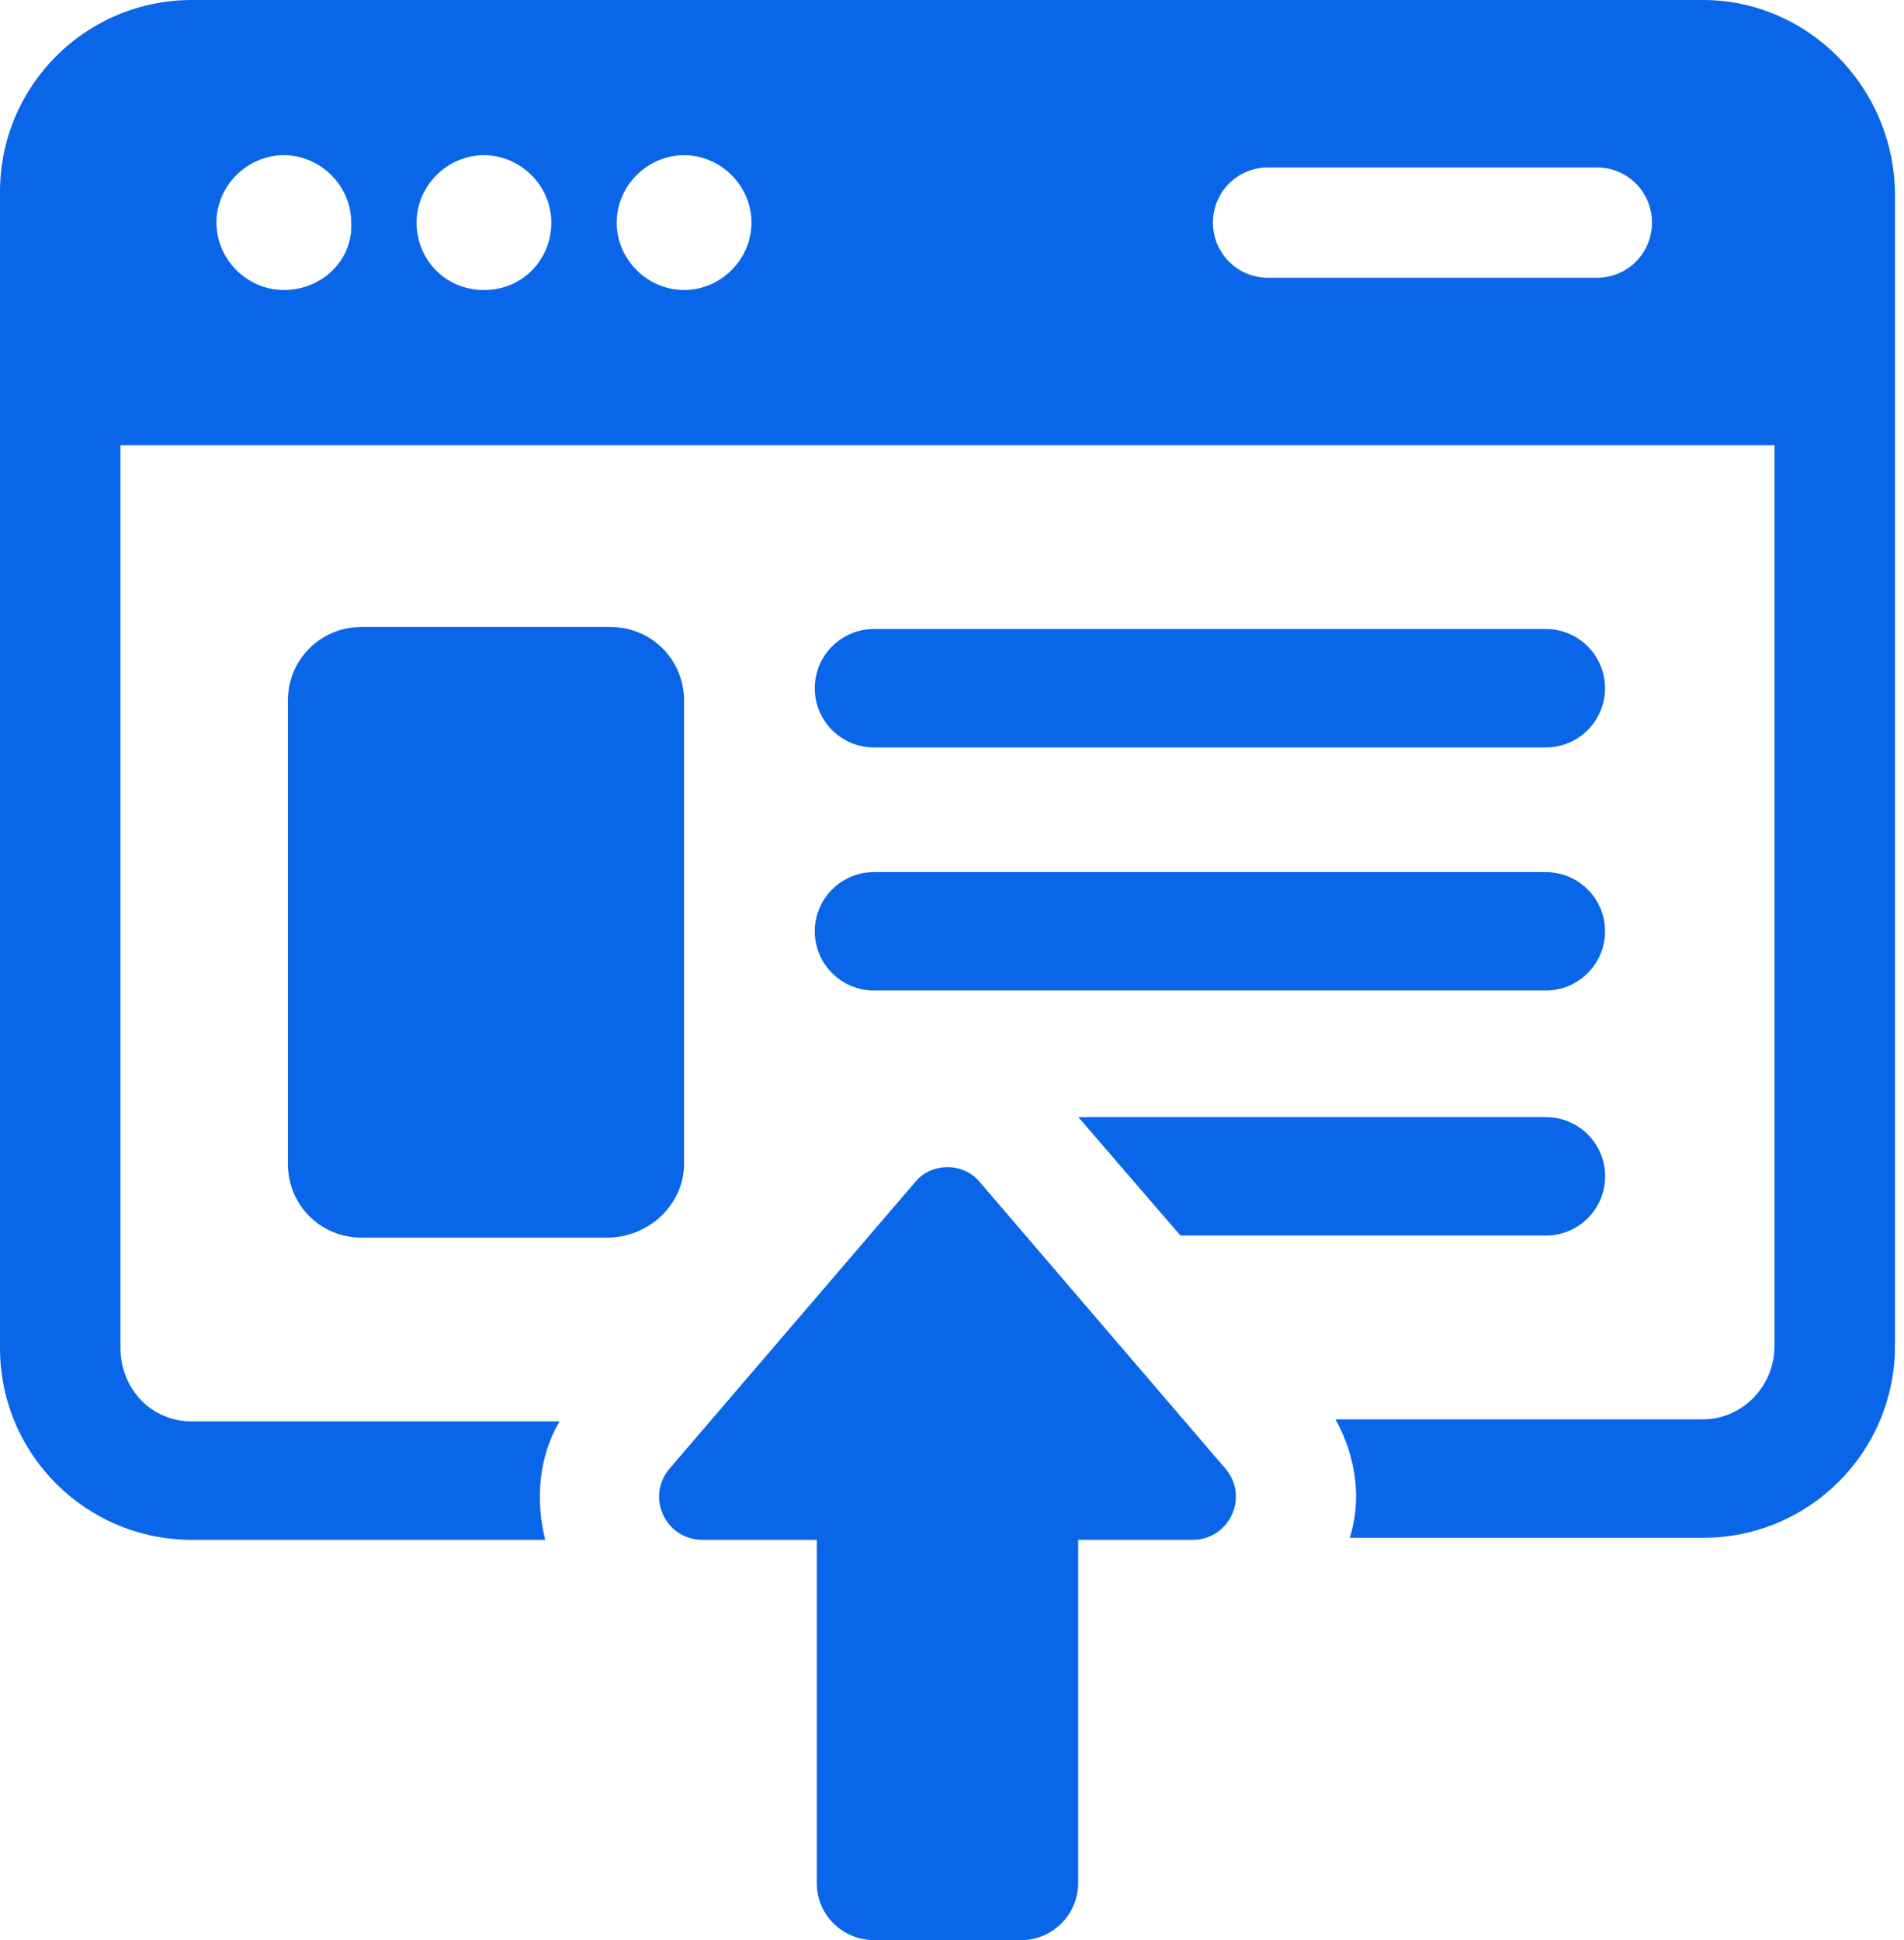 <svg xmlns="http://www.w3.org/2000/svg" width="53" height="54" viewBox="0 0 53 54" fill="none"><path d="M47.406 0H5.343C2.387 0 0 2.387 0 5.343V37.516C0 40.472 2.387 42.859 5.343 42.859H15.177C14.893 41.722 15.006 40.528 15.575 39.562H5.343C4.206 39.562 3.354 38.653 3.354 37.516V12.392H49.396V37.459C49.396 38.596 48.486 39.505 47.406 39.505H37.175C37.743 40.528 37.914 41.722 37.573 42.802H47.406C50.362 42.802 52.749 40.415 52.749 37.459V5.343C52.693 2.387 50.305 0 47.406 0ZM7.901 8.072C6.878 8.072 6.025 7.219 6.025 6.196C6.025 5.173 6.878 4.32 7.901 4.32C8.924 4.32 9.777 5.173 9.777 6.196C9.834 7.219 8.981 8.072 7.901 8.072ZM13.472 8.072C12.392 8.072 11.596 7.219 11.596 6.196C11.596 5.173 12.448 4.32 13.472 4.32C14.495 4.32 15.347 5.173 15.347 6.196C15.347 7.219 14.552 8.072 13.472 8.072ZM19.042 8.072C18.019 8.072 17.166 7.219 17.166 6.196C17.166 5.173 18.019 4.32 19.042 4.32C20.065 4.32 20.918 5.173 20.918 6.196C20.918 7.219 20.065 8.072 19.042 8.072ZM44.45 7.731H35.299C34.446 7.731 33.764 7.048 33.764 6.196C33.764 5.343 34.446 4.661 35.299 4.661H44.45C45.303 4.661 45.985 5.343 45.985 6.196C45.985 7.048 45.303 7.731 44.45 7.731Z" fill="#0A66E9"></path><path d="M19.041 32.4V19.497C19.041 18.36 18.132 17.451 16.995 17.451H10.06C8.923 17.451 8.014 18.36 8.014 19.497V32.4C8.014 33.537 8.923 34.447 10.06 34.447H16.995C18.132 34.39 19.041 33.48 19.041 32.4Z" fill="#0A66E9"></path><path d="M24.328 20.804H43.029C43.939 20.804 44.678 20.065 44.678 19.156C44.678 18.246 43.939 17.507 43.029 17.507H24.328C23.419 17.507 22.68 18.246 22.68 19.156C22.68 20.065 23.419 20.804 24.328 20.804Z" fill="#0A66E9"></path><path d="M24.328 27.569H43.029C43.939 27.569 44.678 26.83 44.678 25.921C44.678 25.011 43.939 24.273 43.029 24.273H24.328C23.419 24.273 22.68 25.011 22.68 25.921C22.68 26.83 23.419 27.569 24.328 27.569Z" fill="#0A66E9"></path><path d="M30.016 31.092L32.858 34.389H43.032C43.942 34.389 44.681 33.65 44.681 32.741C44.681 31.831 43.942 31.092 43.032 31.092H30.016Z" fill="#0A66E9"></path><path d="M27.283 32.912C26.829 32.343 25.919 32.343 25.465 32.912L18.643 40.87C17.961 41.665 18.53 42.859 19.553 42.859H22.736V52.408C22.736 53.318 23.475 54 24.328 54H28.42C29.33 54 30.012 53.261 30.012 52.408V42.859H33.195C34.218 42.859 34.787 41.665 34.105 40.87L27.283 32.912Z" fill="#0A66E9"></path></svg>